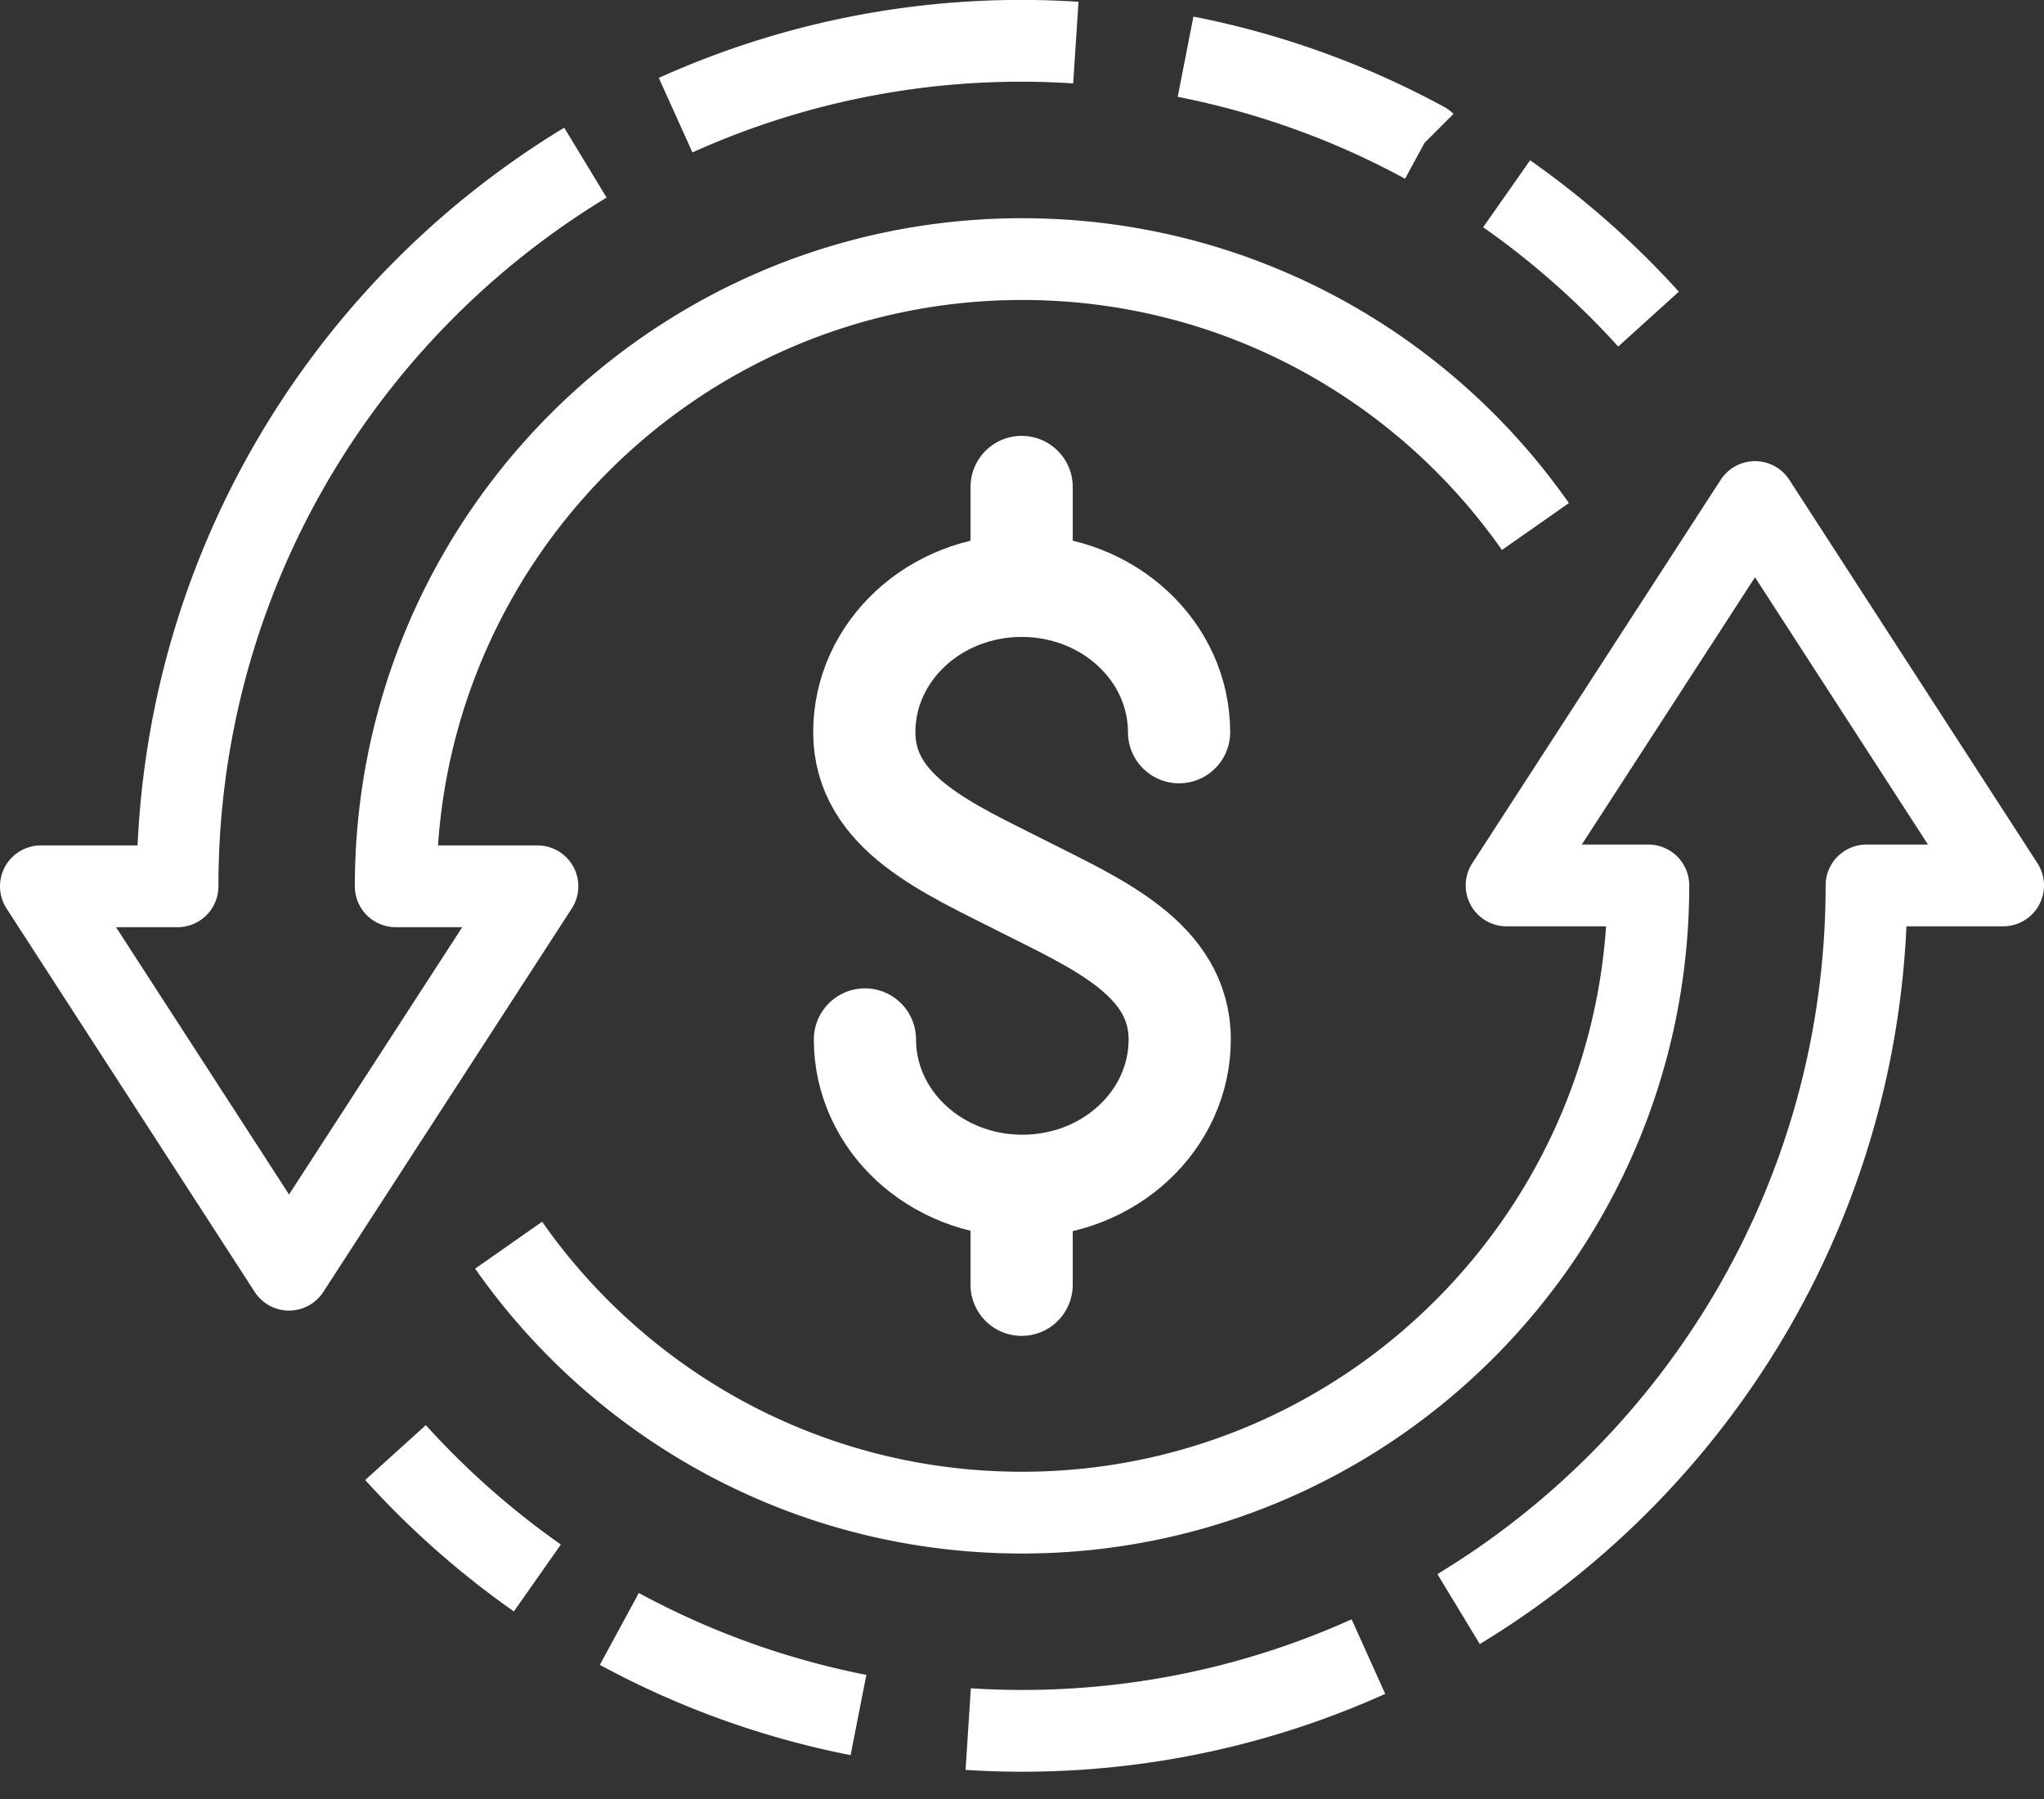 <svg xmlns="http://www.w3.org/2000/svg" width="50" height="44"><rect width="100%" height="100%" fill="#333333" stroke="none"/><g fill="none" fill-rule="evenodd" stroke="#fff"><path stroke-linecap="round" stroke-width="2.5" d="M21.158 25.423c0 1.978 1.725 3.58 3.85 3.58 2.127 0 3.85-1.602 3.85-3.58S26.805 22.582 25 21.666s-3.858-1.78-3.858-3.758 1.722-3.58 3.85-3.58c2.127 0 3.85 1.602 3.85 3.58m-3.851-3.598v-2.4m0 19.513v-2.4"/><path stroke-linejoin="round" stroke-width="2" d="M14.32 3.978C8.34 7.602 4.343 14.177 4.343 21.677H1l6.07 9.377 6.077-9.377H9.68c0-8.462 6.861-15.34 15.323-15.34 5.195 0 9.786 2.586 12.556 6.541M26.317 1.042a20.54 20.54 0 0 0-9.79 1.775m18.321.676a20.5 20.5 0 0 0-5.847-2.106m11.325 6.418a20.8 20.8 0 0 0-3.471-3.066M35.68 39.355c5.98-3.624 9.978-10.199 9.978-17.699H49l-6.069-9.377-6.077 9.377h3.468c0 8.462-6.862 15.34-15.322 15.34-5.195 0-9.787-2.586-12.558-6.541M23.684 42.29q.652.042 1.315.043c3.02 0 5.889-.65 8.475-1.816M15.15 39.84A20.6 20.6 0 0 0 21 41.946M9.675 35.527a20.8 20.8 0 0 0 3.47 3.067"/></g></svg>